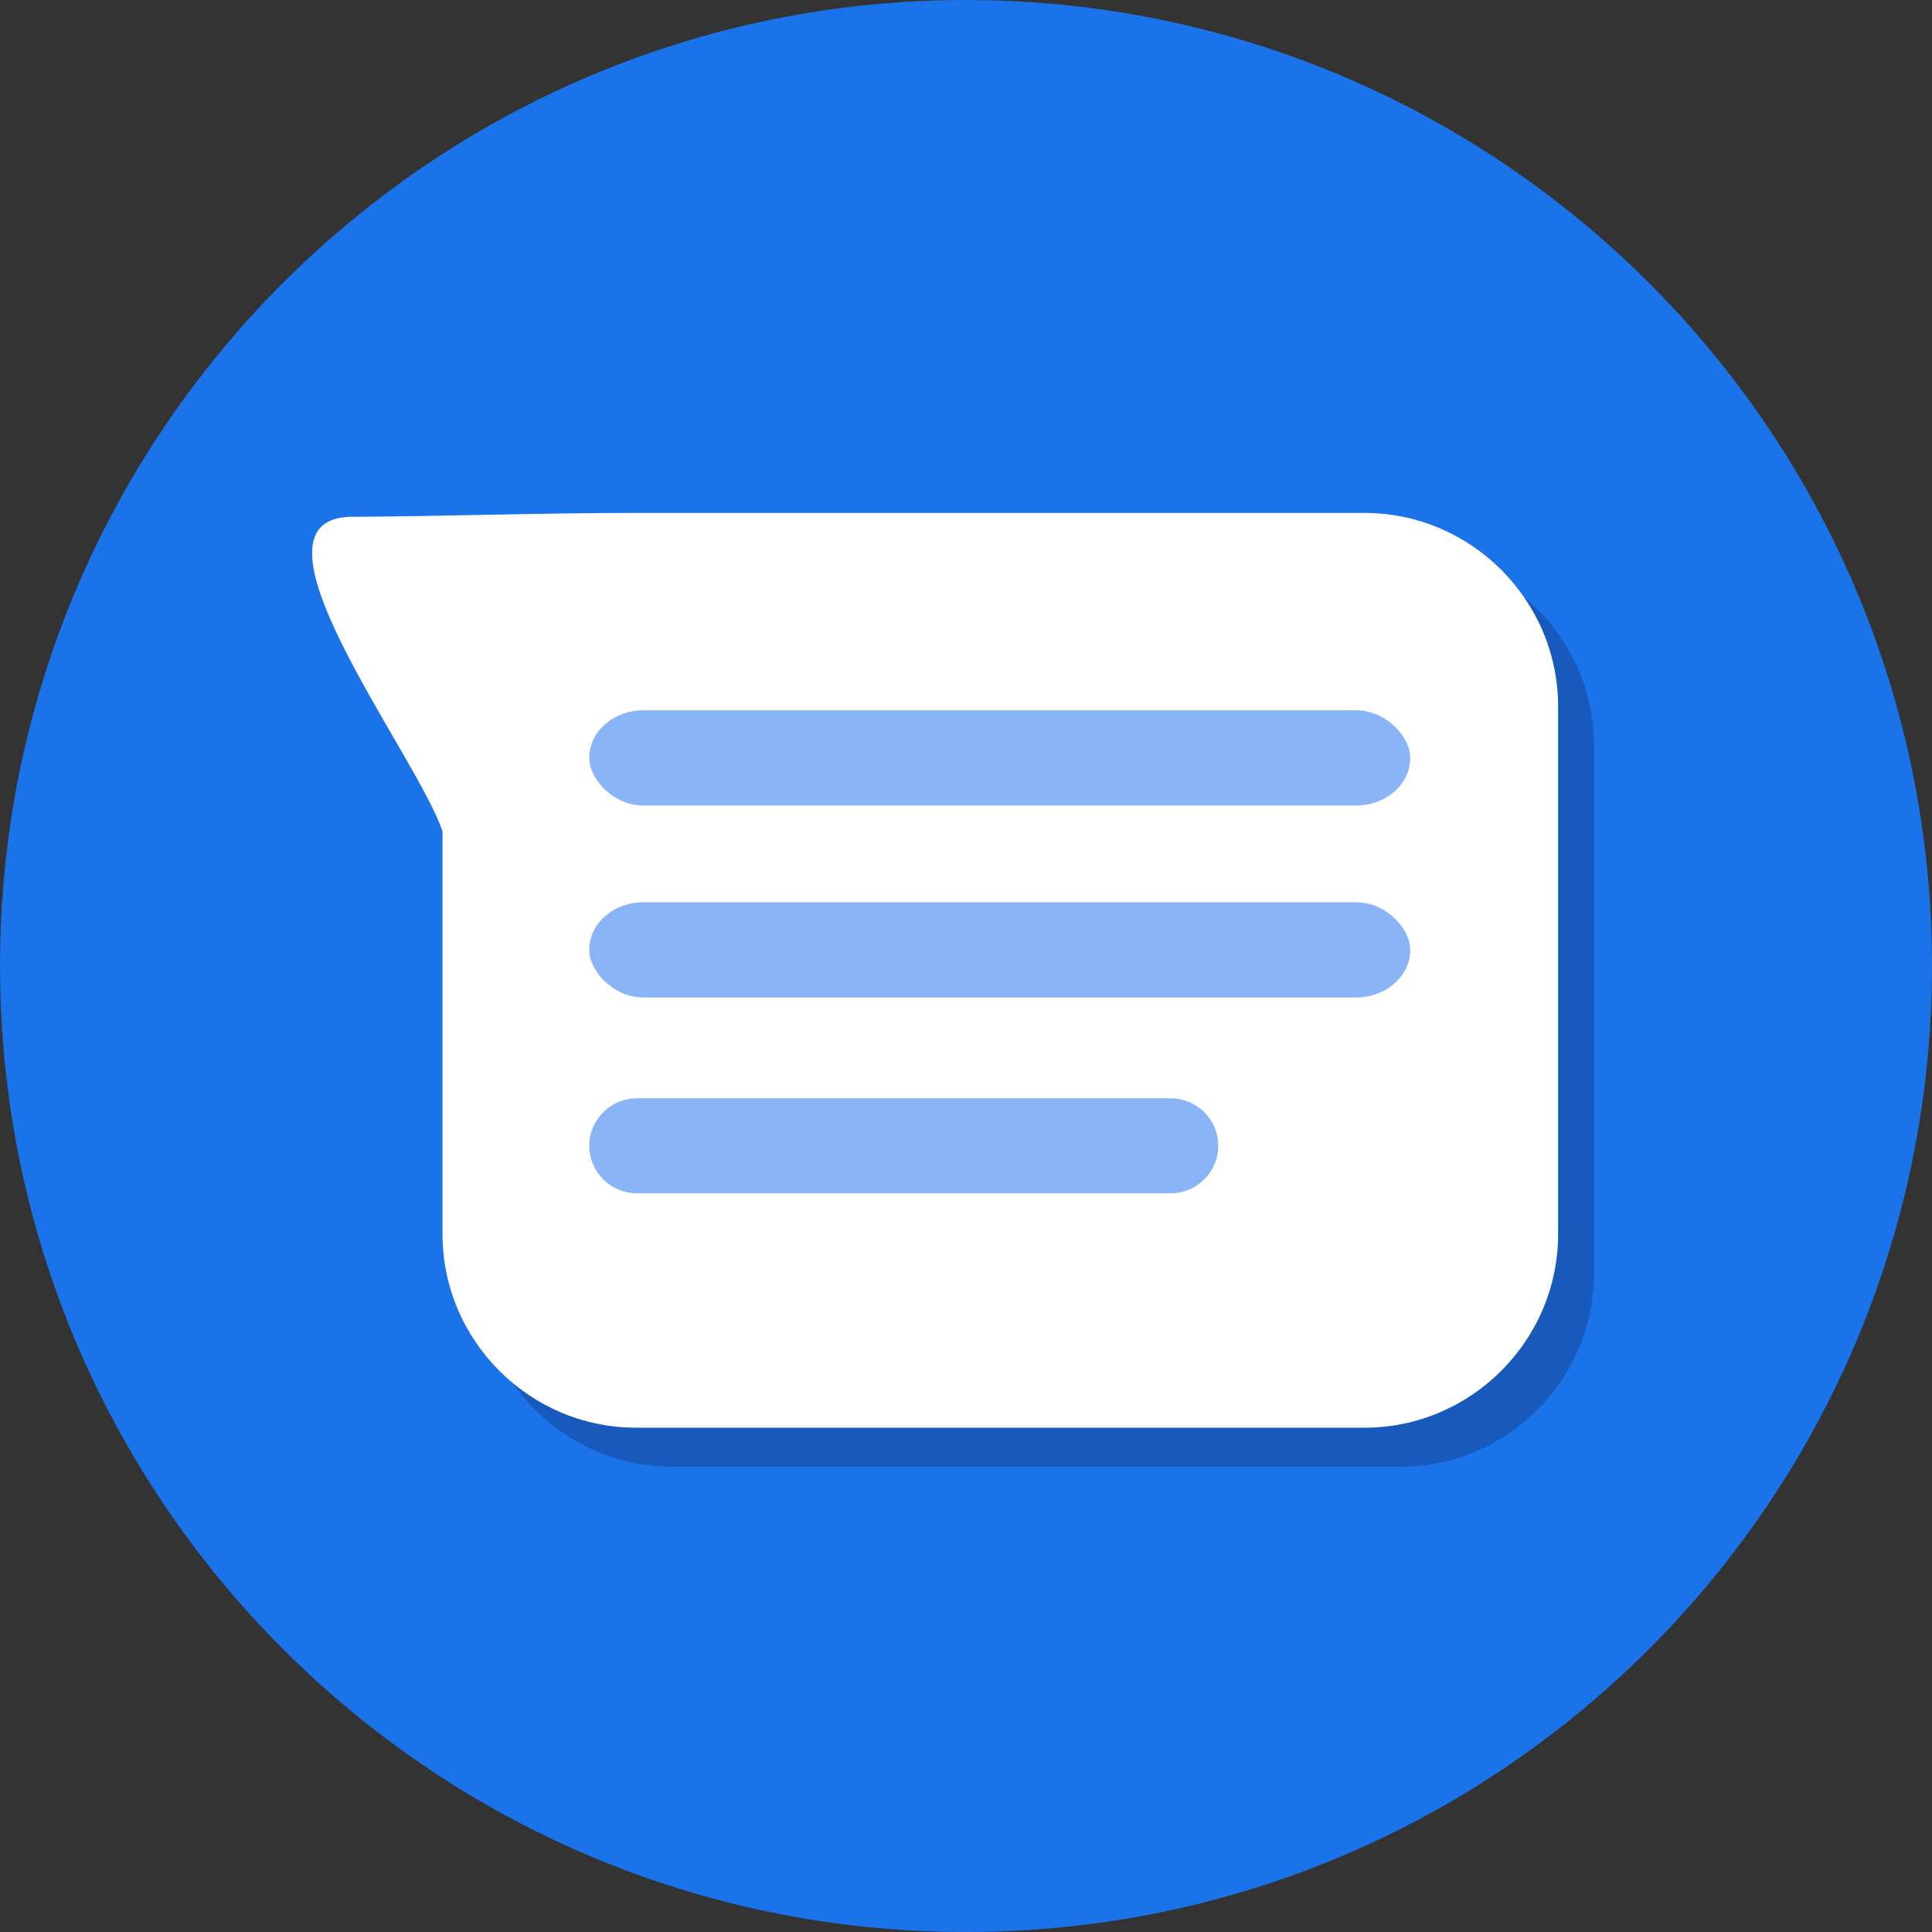<?xml version="1.0" encoding="UTF-8"?>
<!DOCTYPE svg PUBLIC "-//W3C//DTD SVG 1.1//EN" "http://www.w3.org/Graphics/SVG/1.1/DTD/svg11.dtd">
<!-- Creator: CorelDRAW X8 -->
<svg xmlns="http://www.w3.org/2000/svg" xml:space="preserve" width="31.665mm" height="31.665mm" version="1.1" style="shape-rendering:geometricPrecision; text-rendering:geometricPrecision; image-rendering:optimizeQuality; fill-rule:evenodd; clip-rule:evenodd"
viewBox="0 0 8505 8505"
 xmlns:xlink="http://www.w3.org/1999/xlink">
 <rect x="0" y="0" width="8505" height="8505" fill="#333333" stroke="none"/>
 <defs>
  <style type="text/css">
   <![CDATA[
    .fil1 {fill:#185ABC}
    .fil0 {fill:#1A73E8}
    .fil3 {fill:#8AB4F8}
    .fil2 {fill:white}
   ]]>
  </style>
 </defs>
 <g id="Camada_x0020_1">
  <path class="fil0" d="M8505 4252c0,-2348 -1904,-4252 -4253,-4252 -2348,0 -4252,1904 -4252,4252 0,2349 1904,4253 4252,4253 2349,0 4253,-1904 4253,-4253z"/>
  <path class="fil1" d="M2958 2430l3207 0c469,0 852,383 852,852l0 2324c0,468 -383,851 -852,851l-3207 0c-468,0 -851,-383 -851,-851 0,-592 0,-1183 0,-1774 -112,-338 -950,-1409 -375,-1385 407,-3 821,-17 1226,-17z"/>
  <path class="fil2" d="M2800 2258l3207 0c468,0 852,383 852,852l0 2323c0,469 -384,852 -852,852l-3207 0c-468,0 -852,-383 -852,-852 0,-591 0,-1182 0,-1773 -111,-338 -949,-1409 -375,-1385 408,-3 822,-17 1227,-17z"/>
  <rect class="fil3" x="2594" y="3127" width="3614" height="419" rx="238" ry="209"/>
  <rect class="fil3" x="2594" y="3972" width="3614" height="419" rx="238" ry="209"/>
  <path class="fil3" d="M2803 4835l2351 0c115,0 209,94 209,209l0 0c0,115 -94,209 -209,209l-2351 0c-115,0 -209,-94 -209,-209l0 0c0,-115 94,-209 209,-209z"/>
 </g>
</svg>
